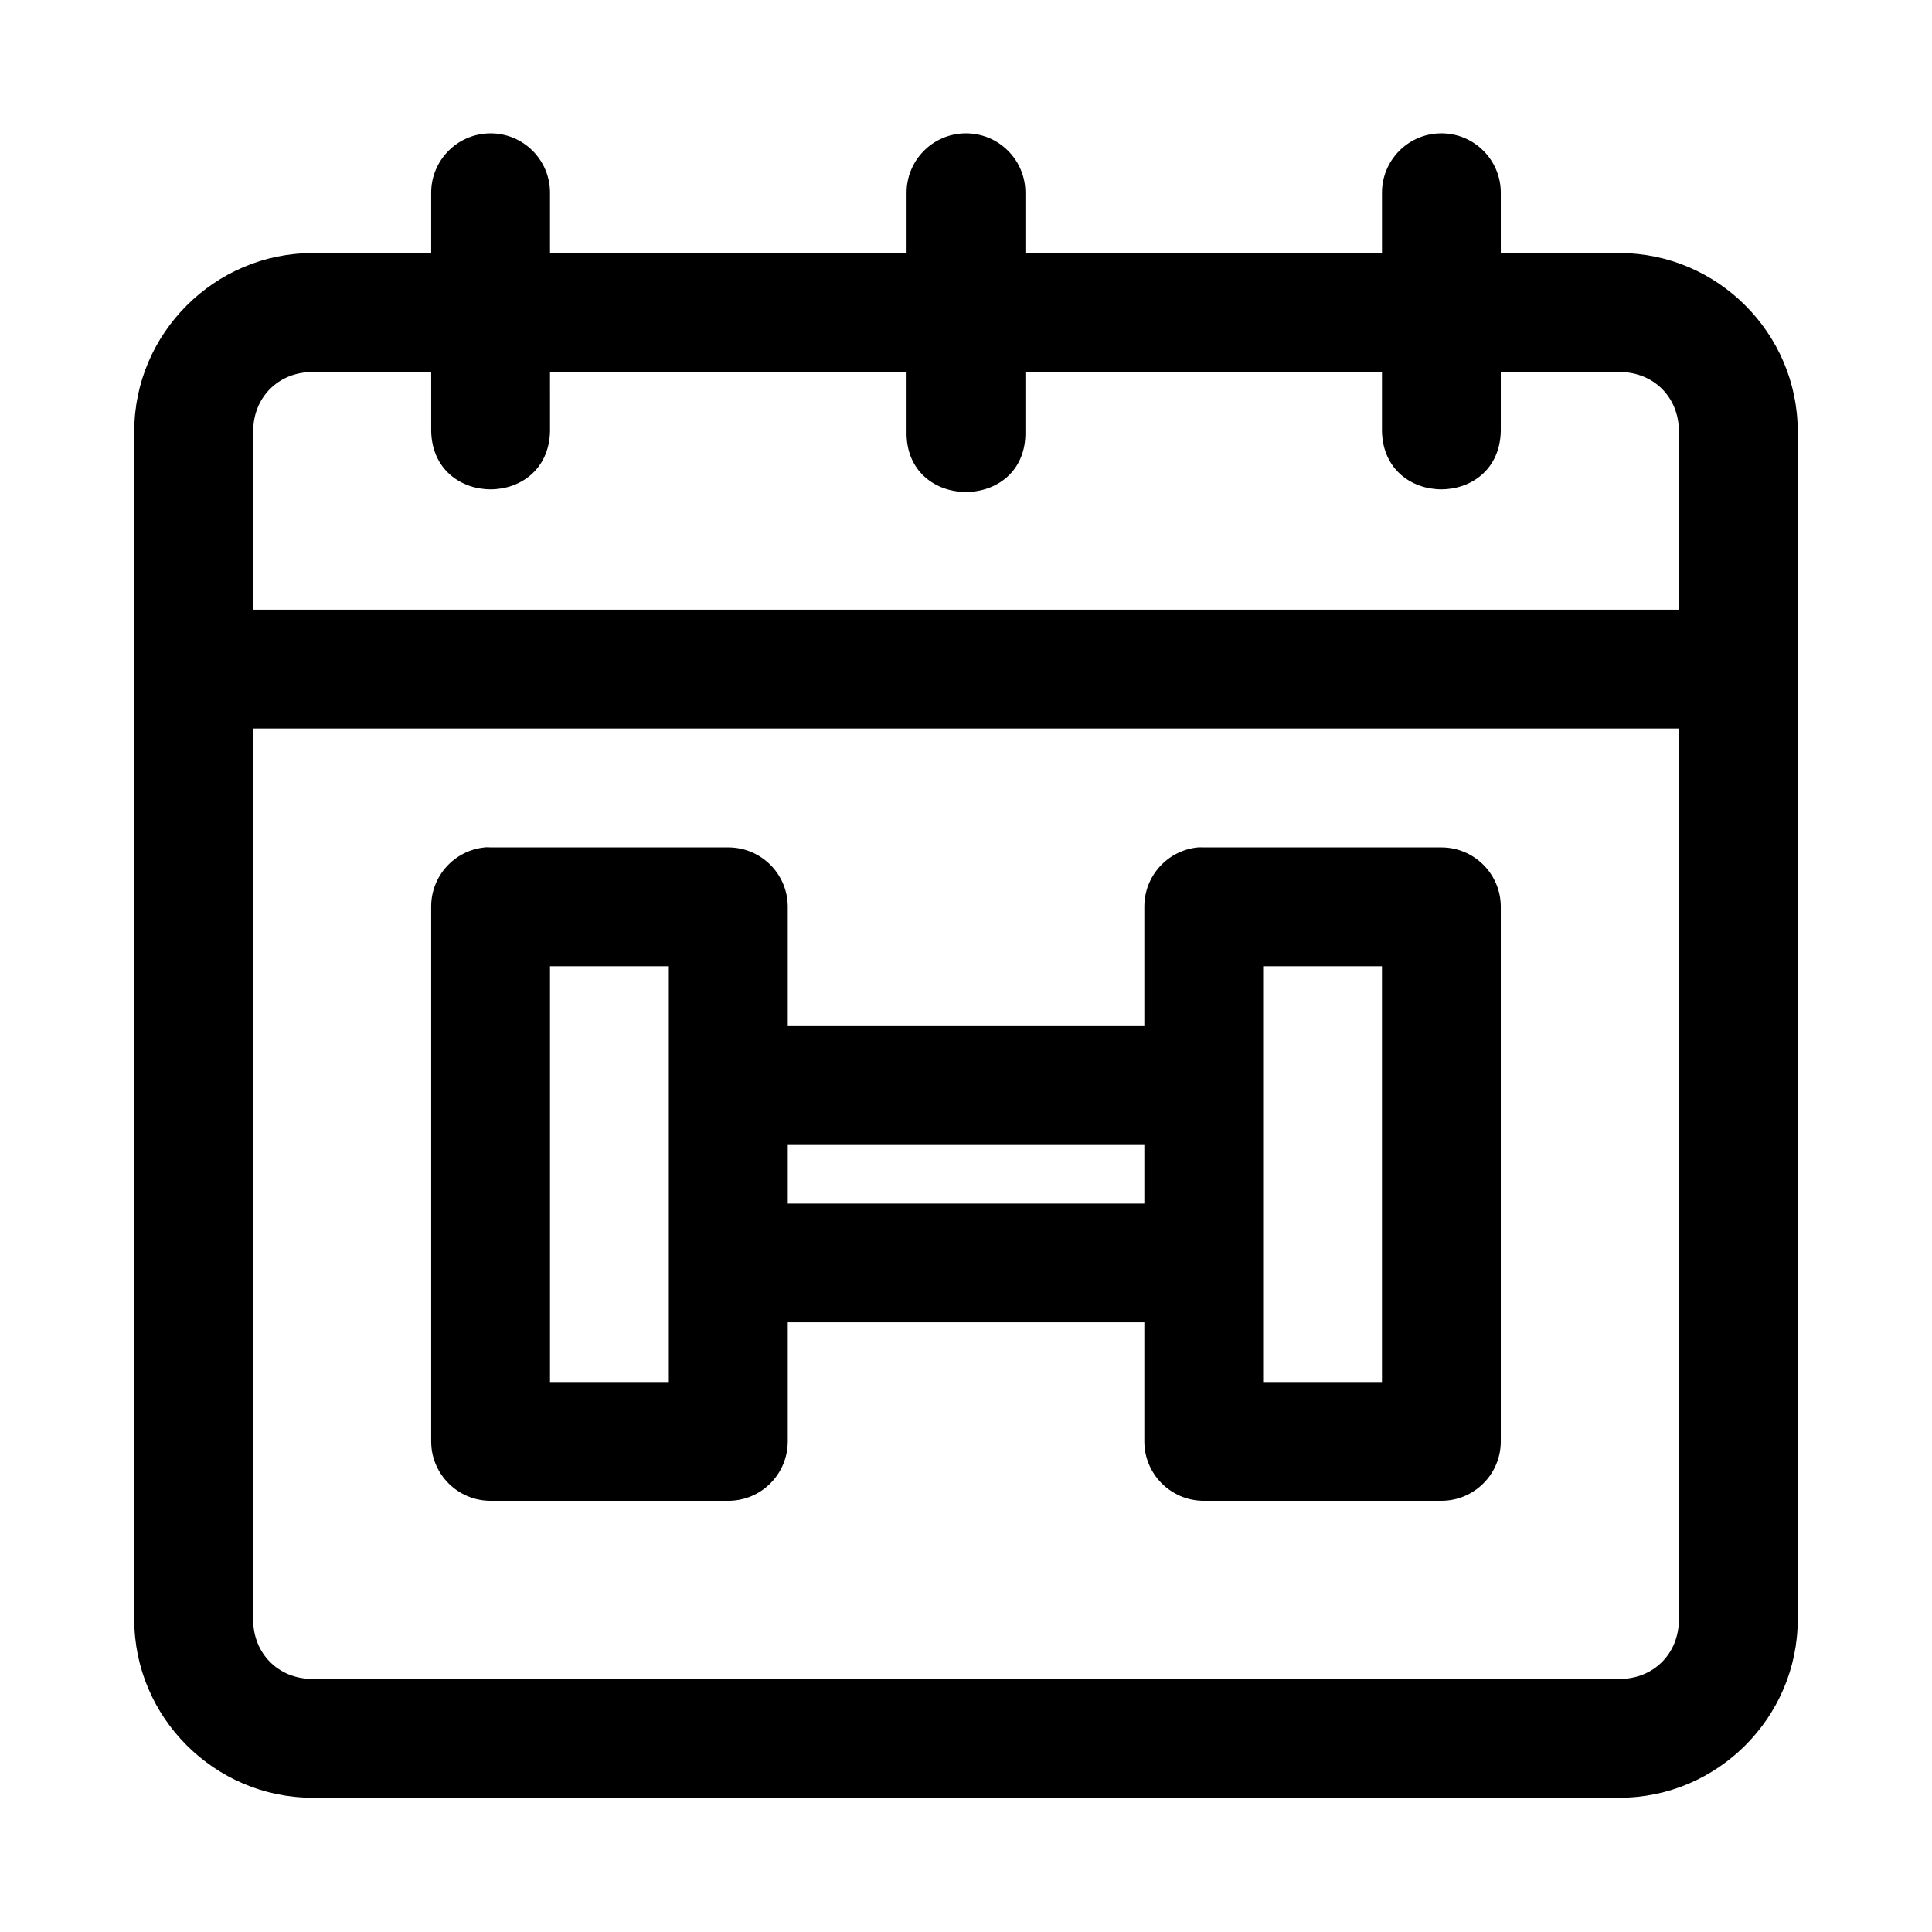 <?xml version="1.0" encoding="UTF-8"?>
<!-- Uploaded to: SVG Repo, www.svgrepo.com, Generator: SVG Repo Mixer Tools -->
<svg fill="#000000" width="800px" height="800px" version="1.1" viewBox="144 144 512 512" xmlns="http://www.w3.org/2000/svg">
 <path d="m273.83 179.34c-8.695 0.102-15.664 7.234-15.562 15.93v15.805h-31.488c-25.891 0-47.199 21.309-47.199 47.199v0.121 314.82c0 25.895 21.309 47.199 47.203 47.199h346.46c25.895 0 47.168-21.305 47.168-47.199v-314.82-0.121c0-25.895-21.273-47.203-47.168-47.203h-31.52v-15.805c0.105-8.879-7.144-16.086-16.023-15.93-8.656 0.152-15.566 7.269-15.465 15.93v15.805h-94.496v-15.805c0.105-8.879-7.144-16.086-16.02-15.93-8.66 0.152-15.57 7.269-15.469 15.93v15.805h-94.496v-15.805c0.105-8.84-7.086-16.031-15.926-15.93zm-47.047 63.254h31.488v15.684c0.457 20.531 31.031 20.531 31.488 0l-0.004-15.684h94.496v15.684c-0.477 21.465 31.965 21.465 31.488 0v-15.684h94.496v15.684c0.457 20.531 31.031 20.531 31.488 0v-15.684h31.52c8.992 0 15.68 6.688 15.68 15.68v47.293l-377.82 0.004v-47.293c0-8.996 6.688-15.684 15.684-15.684zm-15.684 94.465h377.82v236.16c0 8.992-6.688 15.711-15.68 15.711h-346.46c-8.996 0-15.684-6.719-15.684-15.715v-236.16zm61.406 31.488c-0.02 0.012-0.043 0.02-0.062 0.031-8.051 0.805-14.184 7.586-14.176 15.68v141.66c-0.035 8.742 7.062 15.84 15.805 15.805h63.008c8.695-0.035 15.715-7.109 15.684-15.805v-31.488h94.496v31.488c-0.031 8.695 6.988 15.77 15.684 15.805h62.977c8.742 0.031 15.84-7.062 15.805-15.805v-141.66c-0.035-8.695-7.109-15.715-15.805-15.684h-62.977c-0.5-0.023-1.004-0.023-1.508 0-8.055 0.809-14.184 7.59-14.176 15.684v31.488h-94.496v-31.488c-0.035-8.648-7.035-15.648-15.684-15.684-21.09-0.016-41.953 0-63.008 0-0.523-0.035-1.047-0.047-1.566-0.031zm17.25 31.52h31.488v110.18h-31.488v-110.18zm188.99 0h31.488c-0.004 36.719 0 73.43 0 110.18h-31.488v-110.18zm-125.98 47.168h94.496v15.715h-94.496z"/>
</svg>